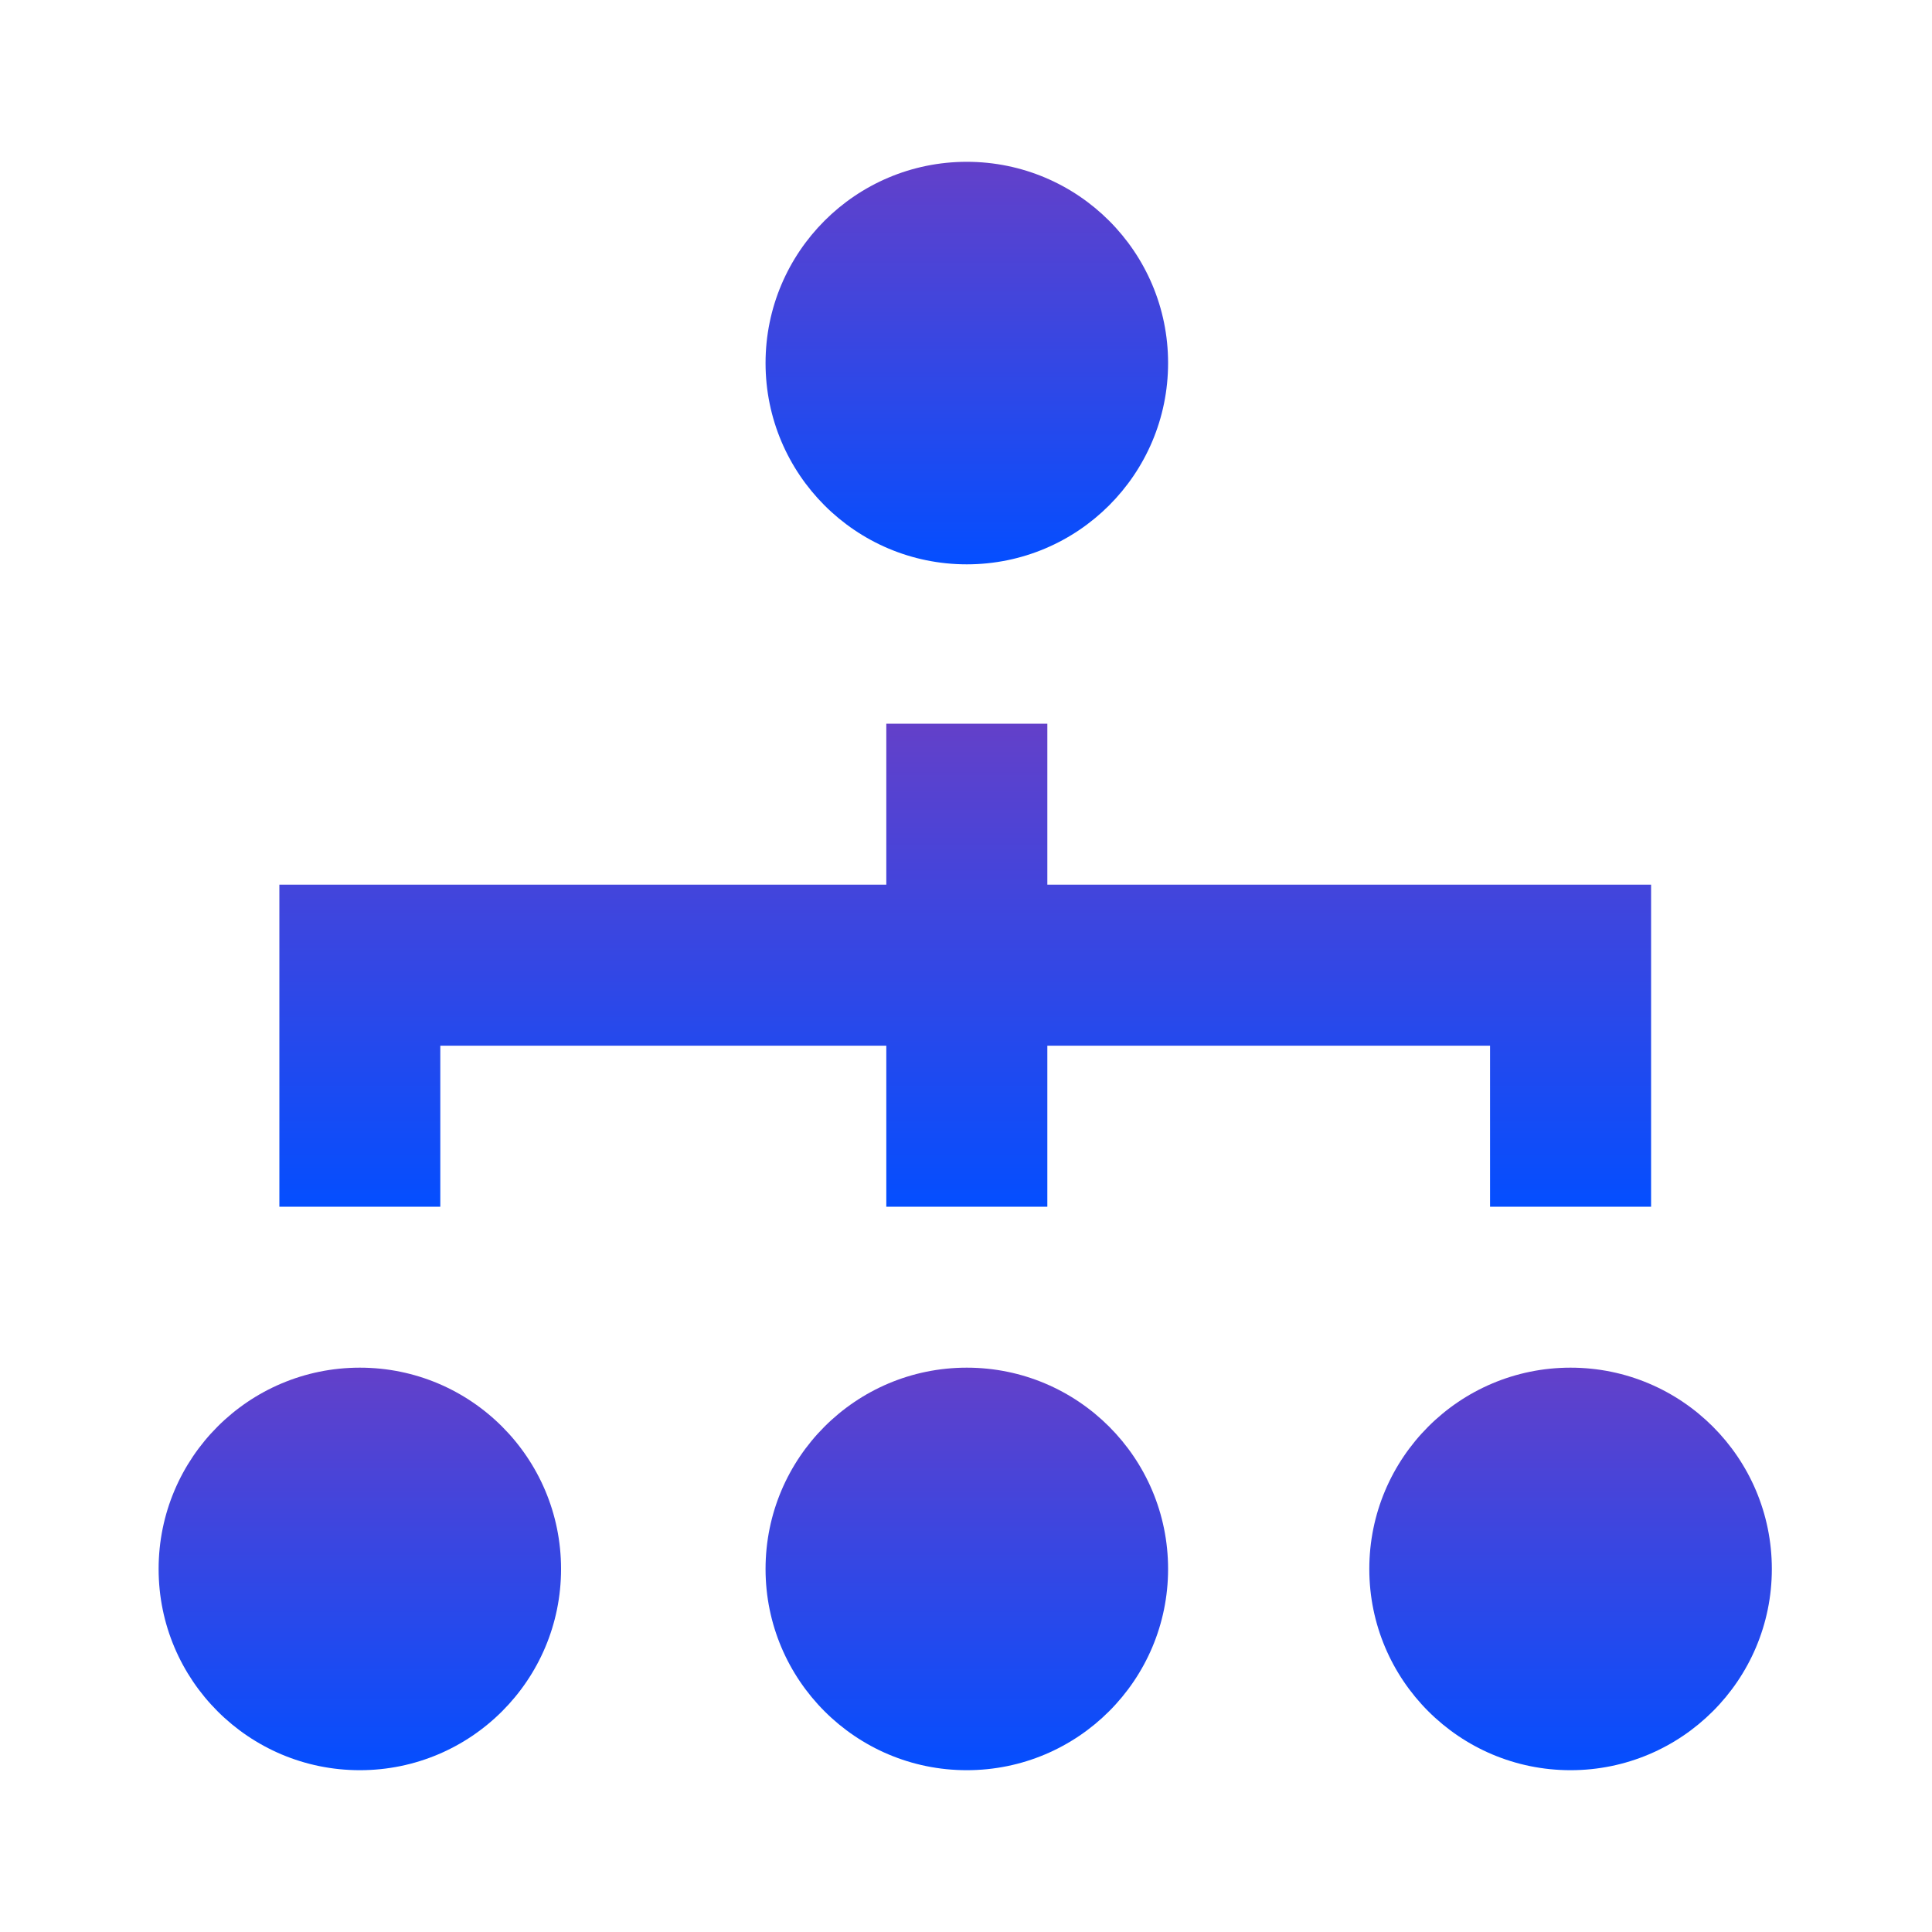 <svg width="20" height="20" viewBox="0 0 20 20" fill="none" xmlns="http://www.w3.org/2000/svg">
<g id="EOS_ORGANIZATION_FILLED">
<path id="Vector" d="M16.675 9.158H15.425H10.842V7.492H9.175V9.158H4.558H3.342H2.892V12.492H4.558V10.825H9.175V12.492H10.842V10.825H15.425V12.492H17.092V9.158H16.675Z" fill="url(#paint0_linear_173_1133)"/>
<path id="Vector_2" d="M10.008 5.842C11.159 5.842 12.092 4.909 12.092 3.758C12.092 2.608 11.159 1.675 10.008 1.675C8.858 1.675 7.925 2.608 7.925 3.758C7.925 4.909 8.858 5.842 10.008 5.842Z" fill="url(#paint1_linear_173_1133)"/>
<path id="Vector_3" d="M3.725 18.325C4.876 18.325 5.808 17.392 5.808 16.242C5.808 15.091 4.876 14.158 3.725 14.158C2.574 14.158 1.642 15.091 1.642 16.242C1.642 17.392 2.574 18.325 3.725 18.325Z" fill="url(#paint2_linear_173_1133)"/>
<path id="Vector_4" d="M10.008 18.325C11.159 18.325 12.092 17.392 12.092 16.242C12.092 15.091 11.159 14.158 10.008 14.158C8.858 14.158 7.925 15.091 7.925 16.242C7.925 17.392 8.858 18.325 10.008 18.325Z" fill="url(#paint3_linear_173_1133)"/>
<path id="Vector_5" d="M16.258 18.325C17.409 18.325 18.342 17.392 18.342 16.242C18.342 15.091 17.409 14.158 16.258 14.158C15.108 14.158 14.175 15.091 14.175 16.242C14.175 17.392 15.108 18.325 16.258 18.325Z" fill="url(#paint4_linear_173_1133)"/>
</g>
<defs>
<linearGradient id="paint0_linear_173_1133" x1="9.992" y1="7.492" x2="9.992" y2="12.492" gradientUnits="userSpaceOnUse">
<stop stop-color="#6340C9"/>
<stop offset="1" stop-color="#044EFF"/>
</linearGradient>
<linearGradient id="paint1_linear_173_1133" x1="10.008" y1="1.675" x2="10.008" y2="5.842" gradientUnits="userSpaceOnUse">
<stop stop-color="#6340C9"/>
<stop offset="1" stop-color="#044EFF"/>
</linearGradient>
<linearGradient id="paint2_linear_173_1133" x1="3.725" y1="14.158" x2="3.725" y2="18.325" gradientUnits="userSpaceOnUse">
<stop stop-color="#6340C9"/>
<stop offset="1" stop-color="#044EFF"/>
</linearGradient>
<linearGradient id="paint3_linear_173_1133" x1="10.008" y1="14.158" x2="10.008" y2="18.325" gradientUnits="userSpaceOnUse">
<stop stop-color="#6340C9"/>
<stop offset="1" stop-color="#044EFF"/>
</linearGradient>
<linearGradient id="paint4_linear_173_1133" x1="16.258" y1="14.158" x2="16.258" y2="18.325" gradientUnits="userSpaceOnUse">
<stop stop-color="#6340C9"/>
<stop offset="1" stop-color="#044EFF"/>
</linearGradient>
</defs>
</svg>
